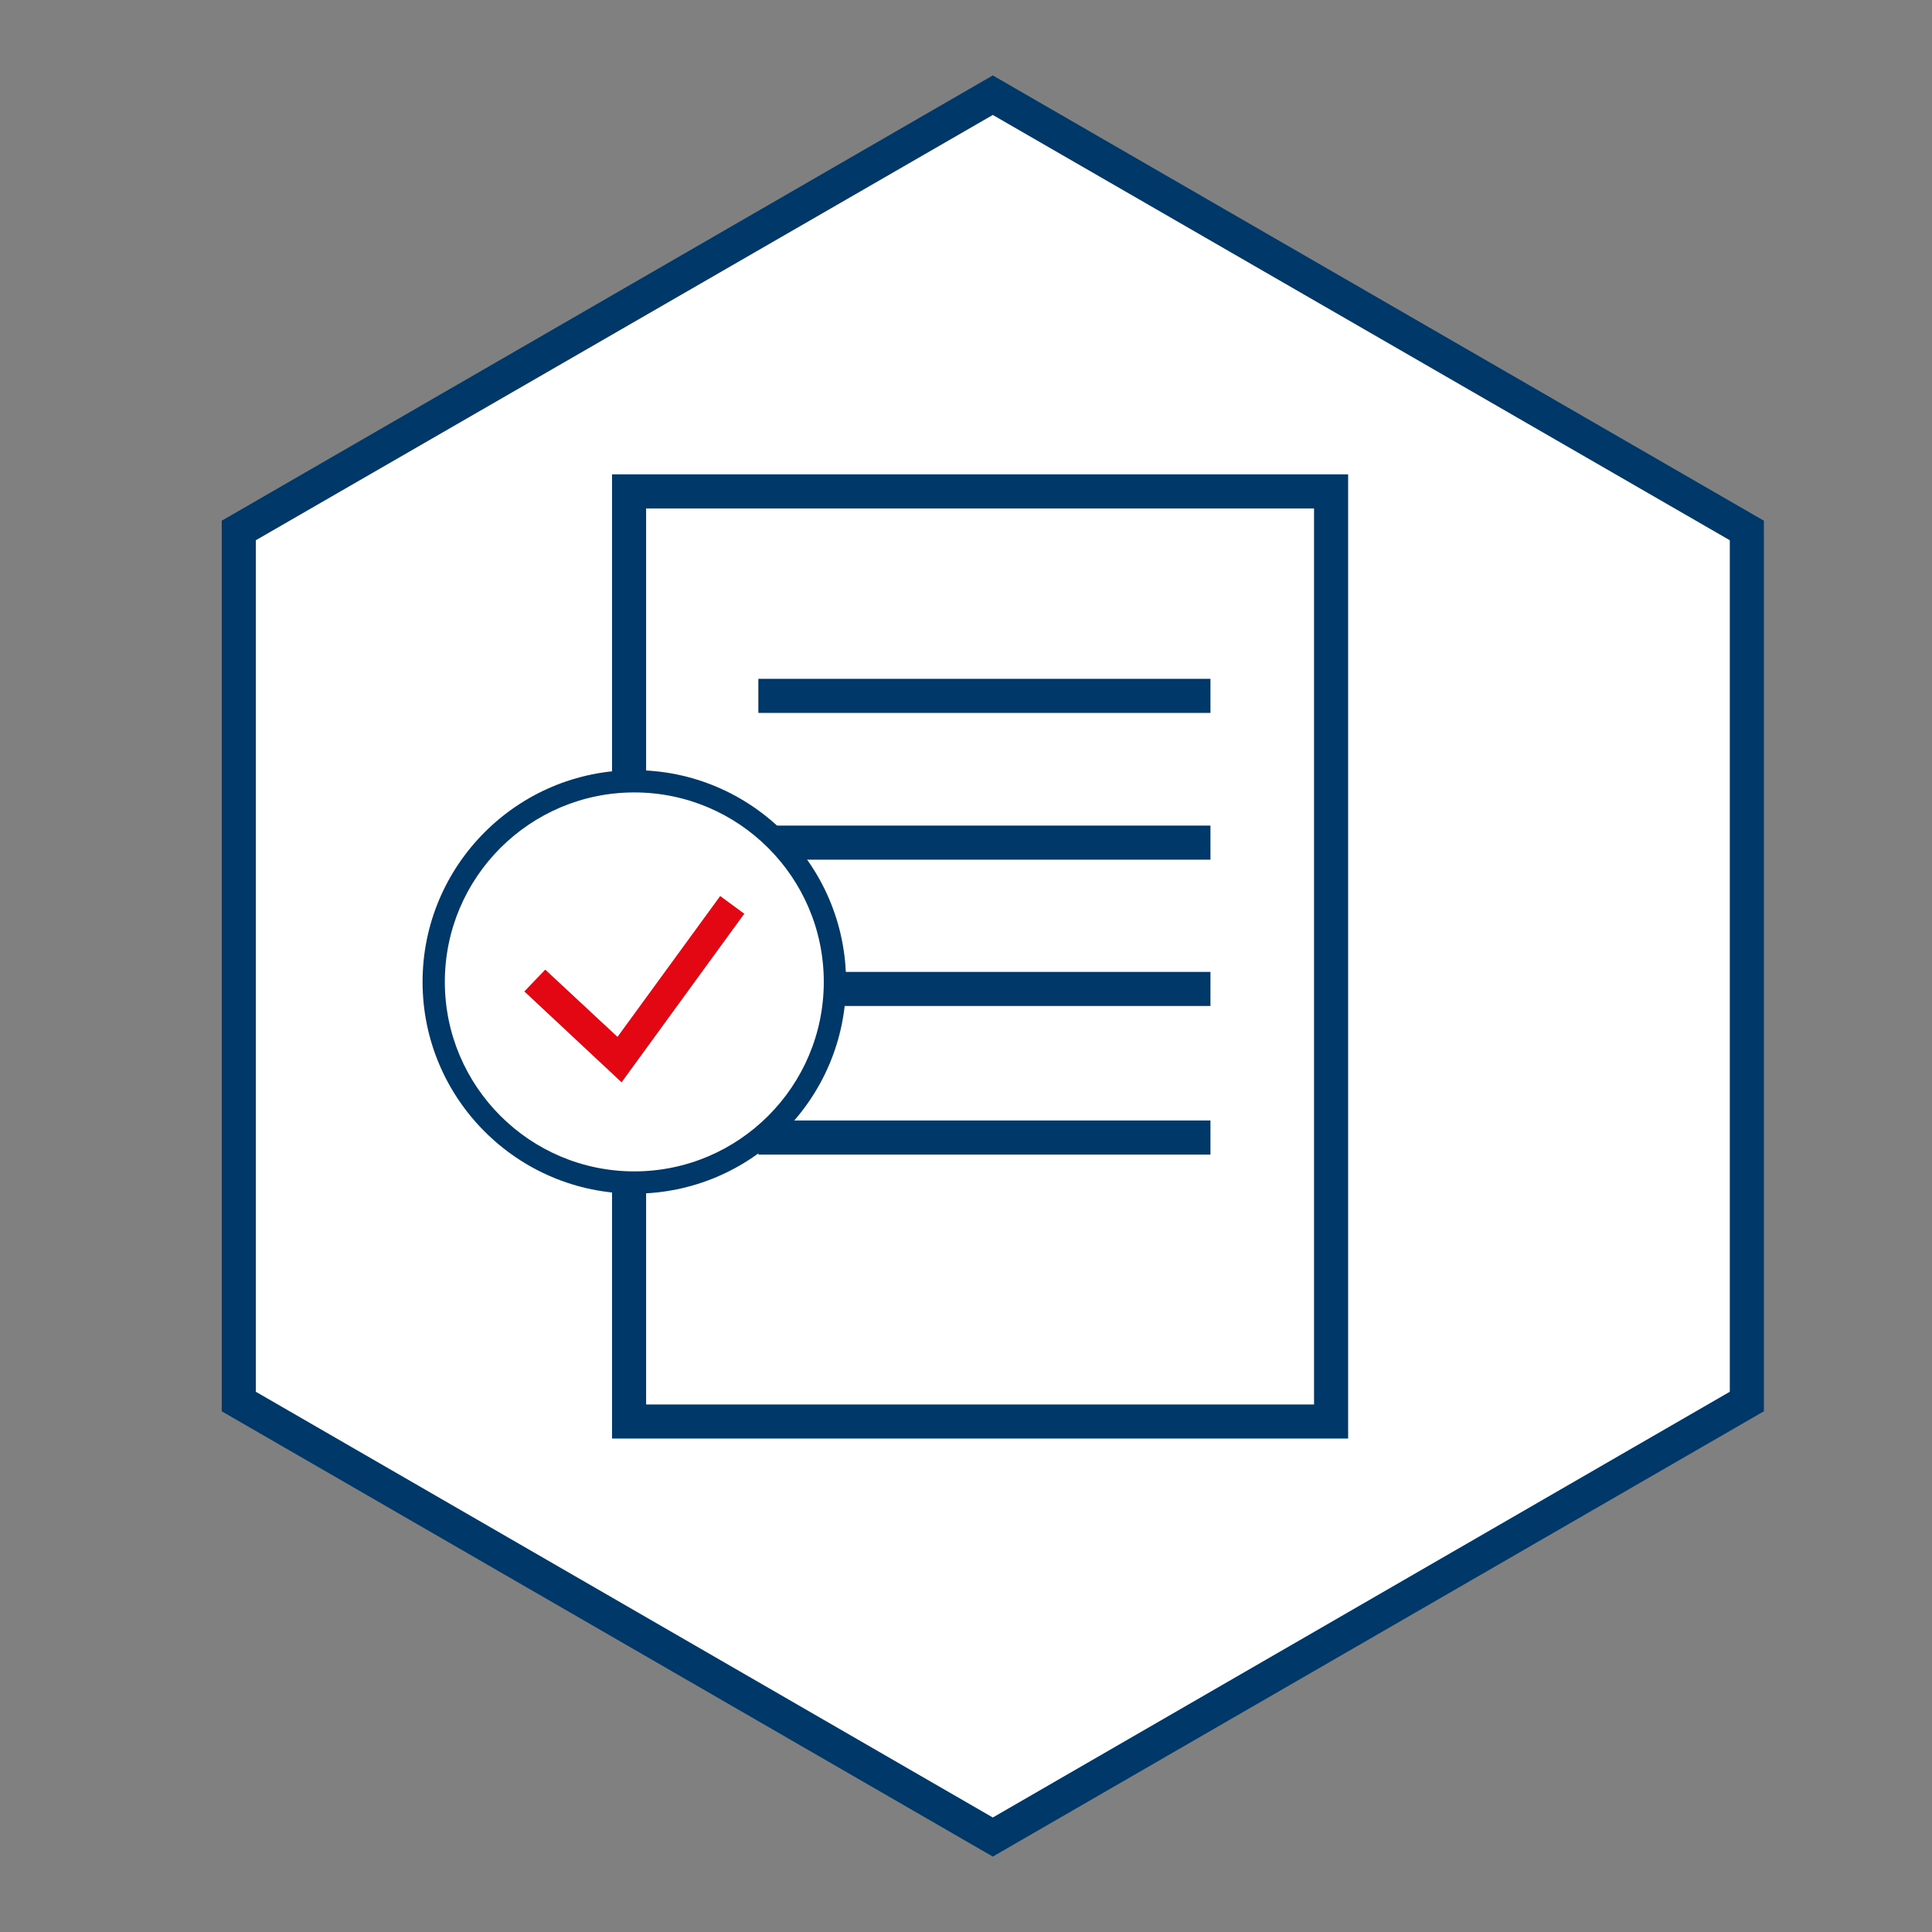 <?xml version="1.0" encoding="utf-8"?>
<!-- Generator: Adobe Illustrator 24.1.2, SVG Export Plug-In . SVG Version: 6.00 Build 0)  -->
<svg version="1.1" id="Ebene_1" xmlns="http://www.w3.org/2000/svg" xmlns:xlink="http://www.w3.org/1999/xlink" x="0px" y="0px"
	 viewBox="0 0 425.2 425.2" style="enable-background:new 0 0 425.2 425.2;" xml:space="preserve">
<rect x="0" y="0" width="425.2" height="425.2" fill="#808080" stroke="none"/>
<style type="text/css">
	.st0{fill:#FFFFFF;}
	.st1{fill:#003869;}
	.st2{fill:#E30613;}
</style>
<g id="Rahmen">
	<g>
		<polygon class="st0" points="52.5,116.8 52.5,308.4 218.5,404.3 384.5,308.4 384.5,116.8 218.5,20.9 		"/>
		<path class="st1" d="M218.5,408.6l-169.7-98v-196l169.7-98l169.7,98v196L218.5,408.6z M56.3,306.3l162.2,93.7l162.2-93.7V118.9
			L218.5,25.3L56.3,118.9V306.3z"/>
	</g>
</g>
<g id="Motive">
	<g>
		<g>
			<path class="st1" d="M296.7,316.6h-162V104.4h162V316.6z M142.2,309.1h147V111.9h-147V309.1z"/>
		</g>
		<g>
			<rect x="166.9" y="181.7" class="st1" width="99.5" height="7.5"/>
		</g>
		<g>
			<rect x="166.9" y="149.4" class="st1" width="99.5" height="7.5"/>
		</g>
		<g>
			<rect x="166.9" y="213.9" class="st1" width="99.5" height="7.5"/>
		</g>
		<g>
			<rect x="166.9" y="246.6" class="st1" width="99.5" height="7.5"/>
		</g>
		<g>
			<circle class="st0" cx="139.6" cy="216.1" r="44"/>
		</g>
		<g>
			<path class="st1" d="M93,216.1c0-25.7,20.9-46.6,46.6-46.6s46.6,20.9,46.6,46.6s-20.9,46.6-46.6,46.6S93,241.8,93,216.1z
				 M97.9,216.1c0,23,18.7,41.7,41.7,41.7s41.7-18.7,41.7-41.7s-18.7-41.7-41.7-41.7S97.9,193.1,97.9,216.1z"/>
		</g>
		<g>
			<polygon class="st2" points="115.4,218.2 120,213.4 135.9,228.2 158.5,197.2 163.8,201.1 136.8,238.2 			"/>
		</g>
	</g>
</g>
</svg>
